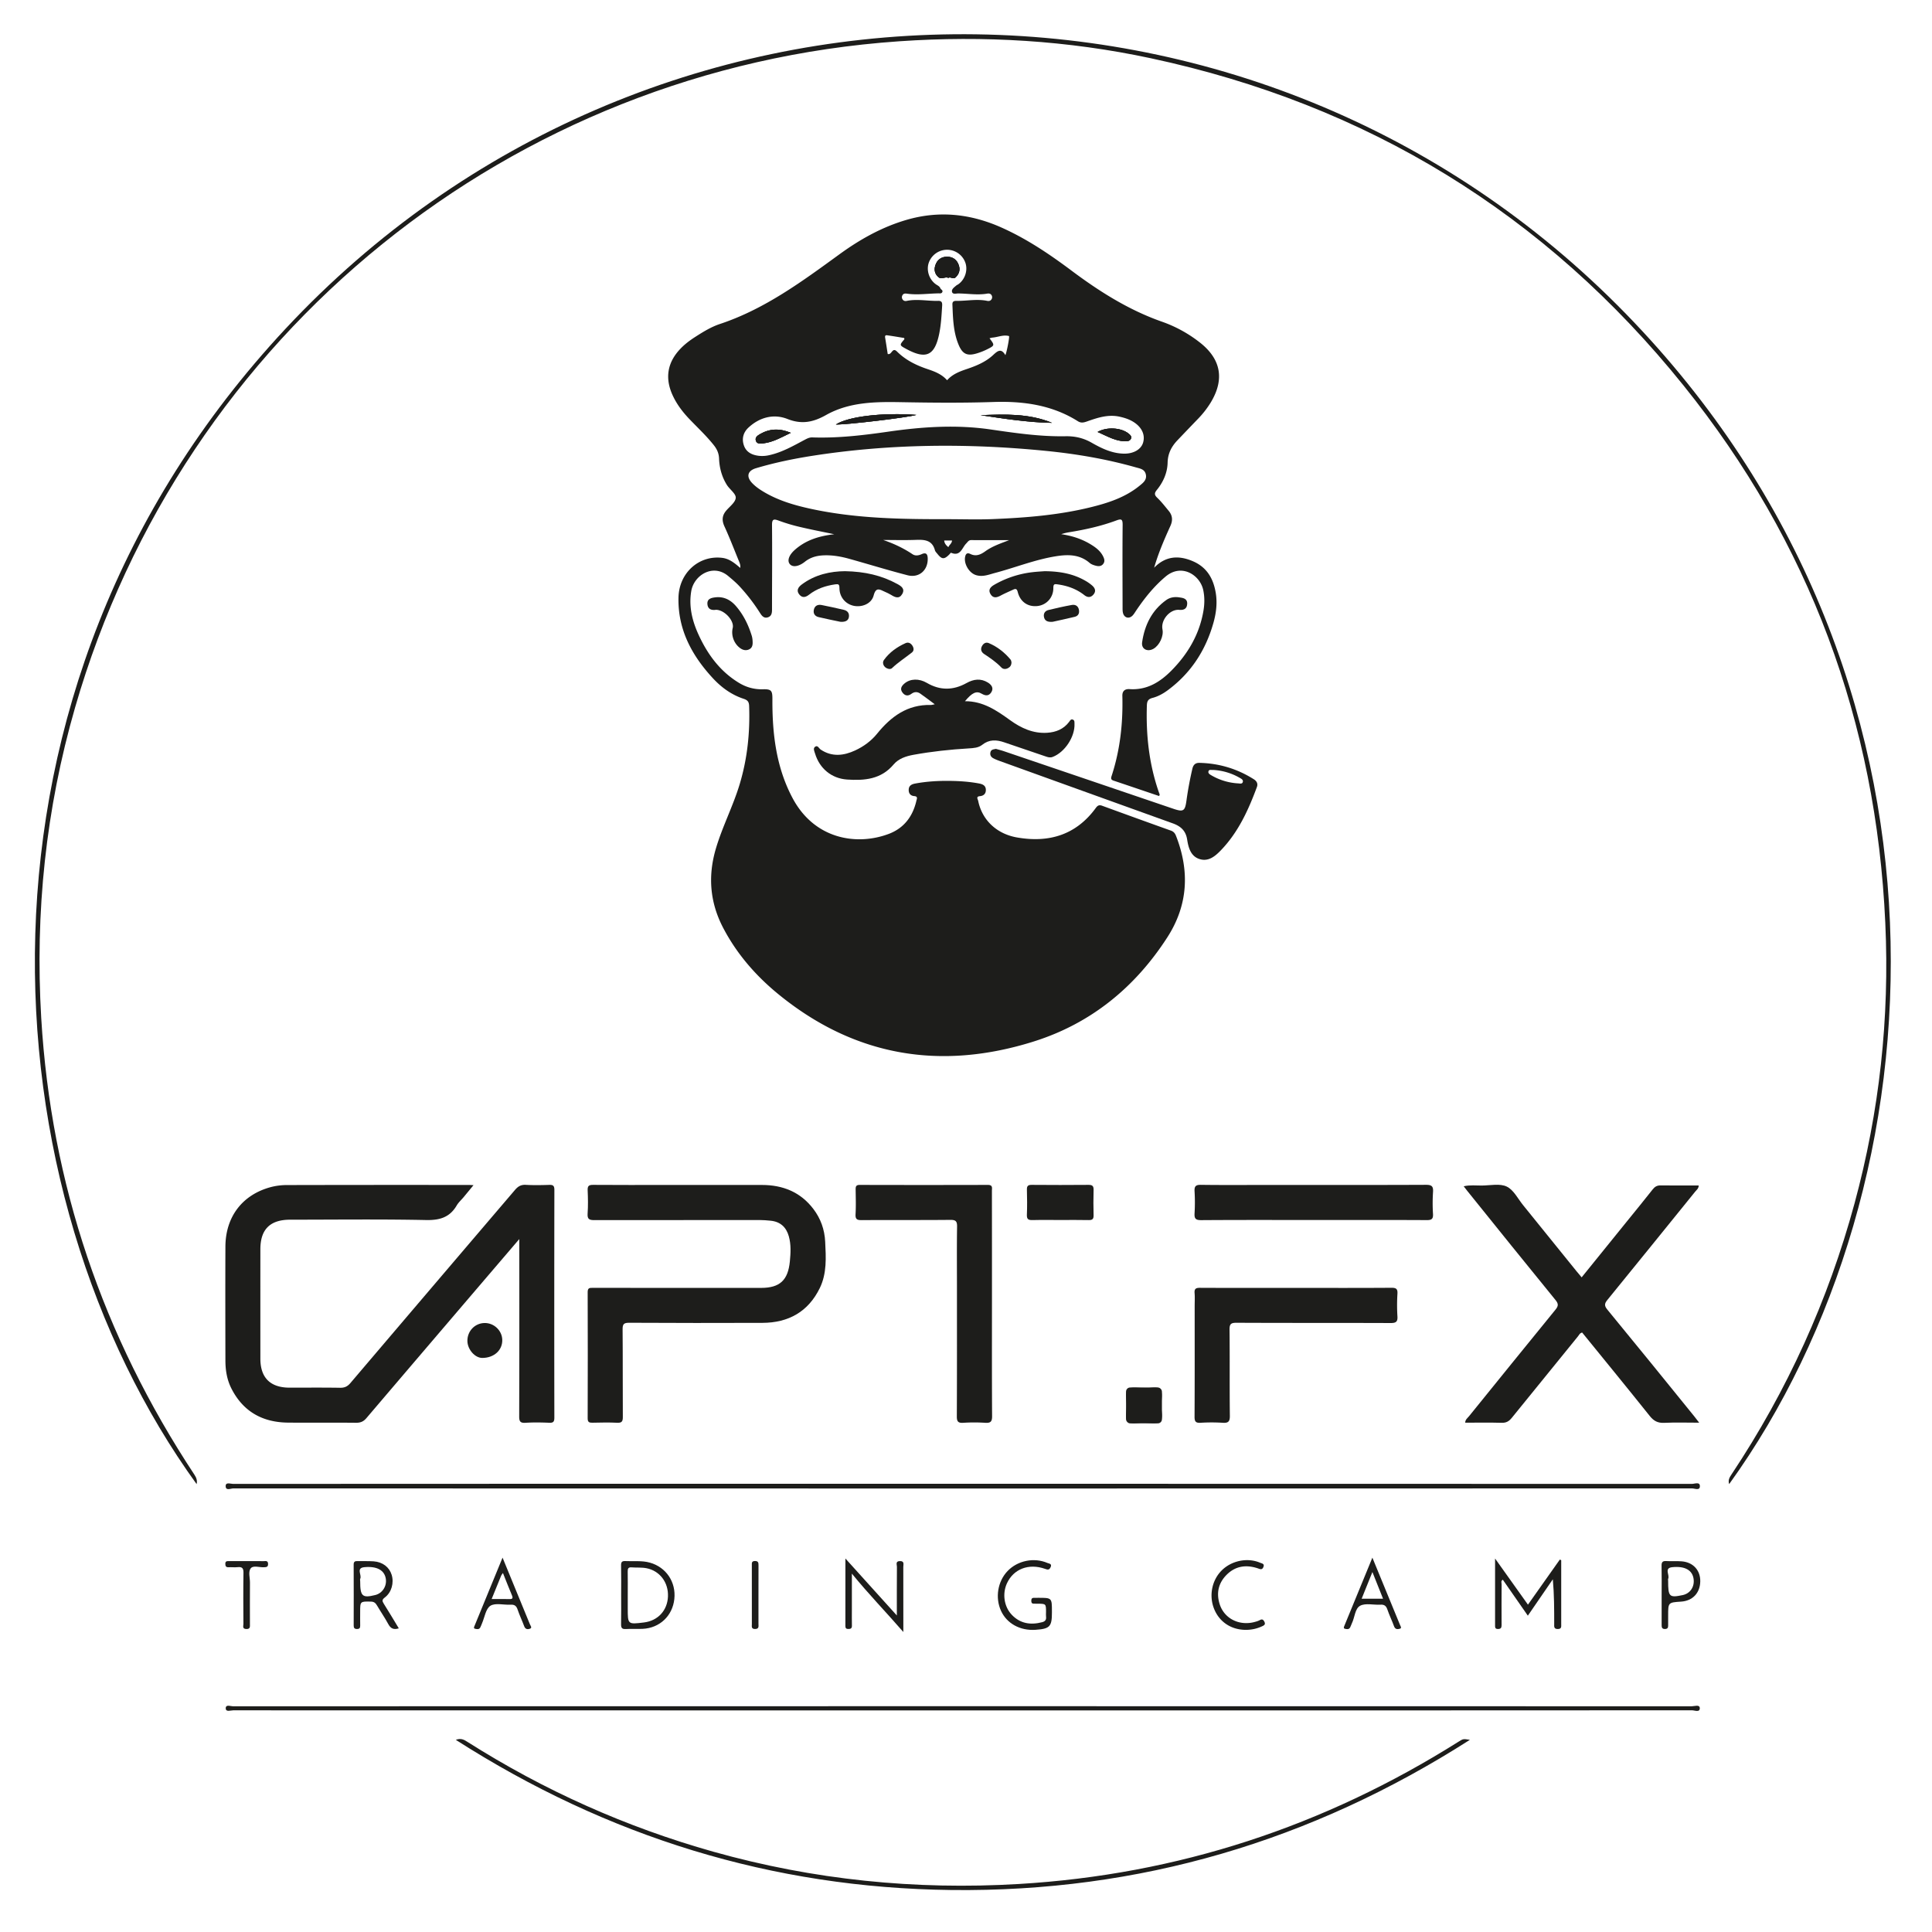 <svg id="katman_1" data-name="katman 1" xmlns="http://www.w3.org/2000/svg" viewBox="0 0 5442.52 5442.52"><defs><style>.cls-1{fill:#1d1d1b;}</style></defs><path class="cls-1" d="M2140.39,1223.36c-6.84,4-14.21,9.43-10.9,18.56s12.63,7.84,20.31,7c27.44-3.05,50.78-16.63,77.87-29.63C2195.49,1205.83,2167.51,1207.52,2140.39,1223.36Zm214.4-27.5c32.33.51,201-19.61,226.41-27C2488,1161.83,2389.87,1173,2354.79,1195.86Zm346-449c-5.37-15.51-17.17-23.61-32.92-23.58s-27.56,8.13-32.8,23.72c-4.48,13.34-1.6,25.42,9.28,34.26,8.28,6.72,18.19-2.89,27.18,1.48,6.67-4.28,13.51,5.27,20.33-1.39C2702,771.54,2705.44,760.22,2700.82,746.87Zm61.75,422.7c66.6,9.89,133.13,20.48,200.73,21.54C2898.59,1164.4,2830.58,1167,2762.57,1169.57ZM3179,1221.34c-20.61-16.77-61.63-19.3-86.94-4.49,10.64,4.88,20.43,9.47,30.3,13.89,15.59,7,31.67,12.35,49,12.33,6.14,0,12.8-1.63,14.94-8.28C3188.23,1228.71,3183.29,1224.83,3179,1221.34Zm0,0c-20.61-16.77-61.63-19.3-86.94-4.49,10.64,4.88,20.43,9.47,30.3,13.89,15.59,7,31.67,12.35,49,12.33,6.14,0,12.8-1.63,14.94-8.28C3188.23,1228.71,3183.29,1224.83,3179,1221.34Zm-416.43-51.77c66.6,9.89,133.13,20.48,200.73,21.54C2898.59,1164.4,2830.58,1167,2762.57,1169.57Zm-407.78,26.29c32.33.51,201-19.61,226.41-27C2488,1161.83,2389.87,1173,2354.79,1195.86Zm-214.4,27.5c-6.84,4-14.21,9.43-10.9,18.56s12.63,7.84,20.31,7c27.44-3.05,50.78-16.63,77.87-29.63C2195.49,1205.83,2167.51,1207.52,2140.39,1223.36Zm560.43-476.49c-5.37-15.51-17.17-23.61-32.92-23.58s-27.56,8.13-32.8,23.72c-4.48,13.34-1.6,25.42,9.28,34.26,8.28,6.72,18.19-2.89,27.18,1.48,6.67-4.28,13.51,5.27,20.33-1.39C2702,771.54,2705.44,760.22,2700.82,746.87ZM3360.41,1581c-40.25-17.29-77-14.72-109.16,18.28,11.92-41.39,28.6-79.72,45.83-117.77,7.13-15.73,6-29.39-4.75-42.33-10.47-12.61-20.53-25.73-32.35-37-8.62-8.21-8.12-13.4-1-22.11,18.06-22.23,29.56-48.37,30.24-76.69.61-25.92,10.9-45.42,27.71-63.08q28.29-29.71,56.76-59.24a265.32,265.32,0,0,0,37-47.22c39.59-65.41,29-122.77-31.51-169.71a371.78,371.78,0,0,0-105.06-57.62c-94.13-32.9-176.82-85.18-255.91-144.37-61.85-46.28-125.78-89.32-196.65-121-86.18-38.55-174.64-48.6-266.35-22.19-69.84,20.12-132.21,55.09-190.38,97.35C2259.09,793.18,2154.13,870.81,2028,912.69c-24.66,8.18-47.24,22.14-69.28,36.26-14.87,9.53-29,20.06-41.29,32.81-37,38.25-44.91,82.16-23.16,130.53,11.85,26.35,29.17,48.91,49.11,69.63,22.75,23.64,46.72,46.12,67.23,71.87,9,11.24,14.42,22.93,15,38,1,26.35,7.87,51.7,22,74.25,8,12.78,25.74,24.86,25,36.35-.82,12.81-17.53,24.68-27.49,36.82-11.27,13.72-11.82,27.41-4.28,43.82,14.17,30.85,26.39,62.6,39.23,94.06,2.78,6.82,6.51,13.63,5.25,22.78-15.85-13.57-30.57-26-51.18-28.41-65.24-7.74-121.33,42.28-122.83,112-1.92,89.83,37.47,162.86,96.65,226.9,24.22,26.22,52.8,47,86.92,58.19,11.54,3.78,15,8.92,15.45,20.07,2.66,74.62-4.89,147.91-26.38,219.63-18.66,62.26-49,120.13-67.39,182.56-22.77,77.23-16.75,151.23,20.38,222.52,38.23,73.38,91.88,135.08,155.11,186.82,215.17,176.08,458,216.37,720.57,133.58,160.38-50.58,284.85-152.09,375.87-293.38,58.27-90.45,63.28-186.46,24.32-285.81-2.93-7.48-6.82-12-14.4-14.7q-96.79-34.62-193.35-69.93c-8.46-3.1-12.83-1.13-18,5.91-55.57,76.34-131.93,98.94-221.79,83.36-58.06-10.07-98.75-49.34-109.71-103.15-.94-4.63-6.94-12.16,4.74-13.2,10.45-.94,17-6.74,16.87-17.71-.11-12.39-9.23-16.19-19.28-18.06-27.56-5.15-55.48-7-83.44-7.29-32.25-.35-64.42,1.56-96.19,7.46-9.21,1.71-17.84,5.23-18.39,16.89-.51,11,5.1,17.68,15.7,18.52,11.12.89,7,8.21,5.93,13.07-10.2,44.41-35.12,77.43-78.35,93.6-89.27,33.38-208.45,15.57-270.55-101.22-46.44-87.36-57.24-182.09-56.72-279,.13-23.81-3.22-28-26.81-27.37-24.43.62-46.79-5.59-67.57-18.21C2028.06,1891,1993,1843,1967.56,1787.27c-17.7-38.78-27.52-79.14-20.26-122.11,7.59-45,61.35-78.22,103.92-42.6,11.21,9.38,22.36,18.69,32.3,29.41a519.31,519.31,0,0,1,57.66,75.06c5,7.9,11,15.56,22,12,10.69-3.44,11.66-12.84,11.62-22.35,0-4.25,0-8.51,0-12.76.11-74.76.72-149.53,0-224.28-.18-17.47,4.65-18.39,19.19-12.93a493.13,493.13,0,0,0,59.25,17.69c30.58,7.26,61.49,13.16,96.8,20.59-43.88,5-80.27,17-110.42,43.48-17.46,15.33-22.53,31.11-14.74,40.57s24.72,7.54,42.59-6.64c16.16-12.83,34.39-17.38,54.21-18,23.93-.79,47.3,3.3,70.16,9.66,54.93,15.28,109.44,32.17,164.63,46.43,32.7,8.45,58-14.3,56.95-47.57-.37-12-4.57-17.41-16.79-11.93-8.77,3.92-17.94,5.69-26.18.15-26.54-17.84-55.42-30.89-82.56-40,29.28,0,60.88.89,92.4-.28,24.32-.91,45.72.55,53.43,29.2,1,3.85,4.56,7.11,7.2,10.44,12.3,15.56,19.09,15.81,33.37,1.38,1.66-1.67,4.1-5.08,4.92-4.73,26.58,11.31,30.73-14.13,42.75-26.18,4.23-4.24,6.63-9.55,14.15-9.49,36.19.31,72.37.14,106.54.14-21.17,8.37-46,16.24-67.12,31.46-13,9.35-26.16,15.28-42.17,7.4-6.22-3-11.44-2.8-13.95,5.61-5.94,19.93,9.66,47.69,29.93,54,18.89,5.89,36-1.39,53.39-6,57.45-15.19,112.94-37.65,171.91-47.08,33.7-5.39,66.71-5.59,94.94,18.82,4.79,4.14,11.73,6.43,18.07,8,7.09,1.75,14.66,1.73,20-5.09s3.57-13.71.27-20.57c-8-16.69-22.36-26.92-37.62-36-24.88-14.74-52-23.06-80.82-27.35a139.31,139.31,0,0,1,22.75-5.54c45-7.35,89.48-17.13,132.27-33,14.16-5.25,18.13-4.15,18,12.21-.74,77.19-.29,154.38-.15,231.57,0,6-.22,12.39,1.53,18,3.88,12.46,16.28,15.67,25.77,6.78,4.33-4.06,7.37-9.56,10.76-14.58,23.87-35.37,50.21-68.37,83.19-96.09,45.45-38.22,97-3.8,105.93,37.86,4.14,19.29,3.93,38.76.72,58-11.13,66.43-43.64,121.83-90.41,169.13-32.15,32.51-69.16,55.33-117.58,52.13-12.86-.85-20.9,4.7-20.53,19.12,2,77.08-6.37,152.79-30.54,226.33-2.14,6.53-1.22,10,5.67,12.32,42.94,14.36,85.79,29,128.1,43.31,3.16-3.46,1.36-5.54.59-7.7-28.34-80.14-37.55-162.89-34.76-247.46.4-12.26,3.74-18,16-21.21,15.23-4,29.25-11.65,42.1-21.09,65.16-47.86,106.89-111.72,129-188.94,7.92-27.69,11.66-55.74,7.13-84.61C3418.43,1630.37,3400.25,1598.15,3360.41,1581Zm-858-636c15,2.15,29.93,4.74,44.79,7.15.17,1.67.79,3.16.32,3.72-14.07,16.51-14.08,16.5,5.44,27.12,55.85,30.4,80.49,18.87,93-43.66,5.14-25.67,6.47-51.76,8.11-77.81.53-8.41-.57-14.29-11.13-14-29.53.85-59.08-6-88.64.13-5.13,1.06-9.65-.19-12.3-5.23a10.75,10.75,0,0,1,.12-10.47c2.75-5.23,7.51-5.44,12.55-4.71,29.67,4.28,59.28-.33,88.91-.81,3.94-.07,9,1.18,11.08-4s-4-6.58-5.29-9.77c-2.59-6.5-8.24-8.41-13-11.81-18.6-13.31-27.1-38.34-20.27-59.79a54.62,54.62,0,0,1,103.64-.21c7,21.2-1.49,46.61-20,59.83-2,1.41-4.36,2.29-6.16,3.86-5.56,4.85-13.54,10.15-11.73,17.55,1.95,7.94,11.6,4.53,17.58,4.58,27.2.24,54.39,5.15,81.62.46,5.06-.87,9.81-.1,12.52,5a10.67,10.67,0,0,1-.14,10.51c-2.69,4.74-7.11,6-12.4,4.93-28.94-6-57.89.47-86.83,0-7-.12-11.59,1.7-11.23,10.17,1.61,38.22,2.31,76.68,17.15,112.73,11.35,27.58,24.82,33.4,53.1,24.61a181,181,0,0,0,27-10.76c22.47-11.21,22.36-11.45,7.3-31.4,3.16-.72,5.88-1.7,8.66-1.93,15.44-1.26,30.37-8.66,46.18-4.3,2.22.61-5.62,42.88-10.13,53.77-11.81-20.14-21.74-12.29-34.51-.36-20.67,19.3-46.65,30.17-73.3,39.2-20.69,7-41.21,14.54-56.41,31.88-14.83-17-34.79-24.6-54.94-31.36-32-10.76-61.72-25.28-86-49.4-13.95-13.87-14.42,10.46-26.34,6.75-2.18-13.92-4.55-30-7.25-45.92C2492,942.48,2498.07,944.43,2502.42,945.06ZM2095.5,1254.5c-6.39-18.92-1.48-36.58,13-50,31.7-29.35,71.36-39.41,109.85-24.18,40.68,16.1,73.09,8.79,108.67-11.18,65.59-36.81,138.76-37.48,211.08-36.19,86.87,1.55,173.63,2.38,260.5-.51,83.67-2.78,165,8.23,237.81,54.17,9.15,5.78,16.87,3.71,25.64.62,29.86-10.53,59.77-20.6,92.31-13.31,13.13,2.94,25.76,6.9,37.3,13.87,24.56,14.82,35.07,36.86,28.43,59.21-5.74,19.32-27.36,31.59-54.52,30.91-33.38-.67-62.52-14.91-90.39-30.79-23.42-13.35-46.88-18.69-74-18.2-70.61,1.28-140.57-8.91-210.21-19.06-96.72-14.11-192.54-7.7-288.45,6.12-71,10.24-142.1,18.64-214,16.23-7.86-.26-13.95,2.68-20.44,6.1-32.69,17.26-64.76,36-101.49,44a87.27,87.27,0,0,1-29,1.73C2118.44,1281.75,2102.09,1274.05,2095.5,1254.5Zm576.09,286.9c-6-5.13-11-10-11.73-18.82h21.94C2681.69,1530.87,2674.18,1534.51,2671.59,1541.4Zm539.11-173.47c-41,33.64-90.25,49.34-140.57,61.58-89.53,21.78-181,29-272.7,32.76-43.06,1.77-86.25.3-129.38.3-128.15.17-256.42-1.72-382.53-28.88-47-10.13-93-23.45-134.68-48.45-11.48-6.89-22.49-14.5-31.81-24.23-17.39-18.14-13.44-34.9,10.74-42.08,52.44-15.58,105.92-26.68,159.95-35.09,218.05-33.9,436.88-35.44,656-13.74,85.84,8.5,170.87,22.92,254.07,46.52,11.55,3.28,24.61,4.88,28,19.63C3231.35,1351.62,3220.41,1360,3210.7,1367.93Zm-39.37-124.86c6.14,0,12.8-1.63,14.94-8.28,2-6.08-3-10-7.27-13.45-20.61-16.77-61.63-19.3-86.94-4.49,10.64,4.88,20.43,9.47,30.3,13.89C3138,1237.72,3154,1243.09,3171.33,1243.07Zm-408.76-73.5c66.6,9.89,133.13,20.48,200.73,21.54C2898.59,1164.4,2830.58,1167,2762.57,1169.57Zm-91-386.82c6.67-4.28,13.51,5.27,20.33-1.39,10.07-9.82,13.55-21.14,8.93-34.49-5.37-15.51-17.17-23.61-32.92-23.58s-27.56,8.13-32.8,23.72c-4.48,13.34-1.6,25.42,9.28,34.26C2652.66,788,2662.57,778.38,2671.56,782.75Zm-90.36,386.09c-93.22-7-191.33,4.2-226.41,27C2387.12,1196.37,2555.77,1176.25,2581.2,1168.84Zm-431.4,80.07c27.44-3.05,50.78-16.63,77.87-29.63-32.18-13.45-60.16-11.76-87.28,4.08-6.84,4-14.21,9.43-10.9,18.56S2142.12,1249.76,2149.8,1248.91Zm-9.41-25.55c-6.84,4-14.21,9.43-10.9,18.56s12.63,7.84,20.31,7c27.44-3.05,50.78-16.63,77.87-29.63C2195.49,1205.83,2167.51,1207.52,2140.39,1223.36Zm214.4-27.5c32.33.51,201-19.61,226.41-27C2488,1161.83,2389.87,1173,2354.79,1195.86Zm407.78-26.29c66.6,9.89,133.13,20.48,200.73,21.54C2898.59,1164.4,2830.58,1167,2762.57,1169.57ZM3179,1221.34c-20.61-16.77-61.63-19.3-86.94-4.49,10.64,4.88,20.43,9.47,30.3,13.89,15.59,7,31.67,12.35,49,12.33,6.14,0,12.8-1.63,14.94-8.28C3188.23,1228.71,3183.29,1224.83,3179,1221.34Zm0,0c-20.61-16.77-61.63-19.3-86.94-4.49,10.64,4.88,20.43,9.47,30.3,13.89,15.59,7,31.67,12.35,49,12.33,6.14,0,12.8-1.63,14.94-8.28C3188.23,1228.71,3183.29,1224.83,3179,1221.34Zm-416.43-51.77c66.6,9.89,133.13,20.48,200.73,21.54C2898.59,1164.4,2830.58,1167,2762.57,1169.57Zm-407.78,26.29c32.33.51,201-19.61,226.41-27C2488,1161.83,2389.87,1173,2354.79,1195.86Zm-214.4,27.5c-6.84,4-14.21,9.43-10.9,18.56s12.63,7.84,20.31,7c27.44-3.05,50.78-16.63,77.87-29.63C2195.49,1205.83,2167.51,1207.52,2140.39,1223.36Z"/><path class="cls-1" d="M1462.83,3490.54c-57.9,67.73-112.35,131.4-166.77,195.09q-132,154.5-263.82,309.22c-8.32,9.8-16.74,13.27-29.39,13.14-63.81-.64-127.63.17-191.43-.43-71.59-.68-126.15-30.71-159.33-95.68C639.39,3887,635,3860.11,635,3832.57c-.22-107-.43-213.92,0-320.88.36-84.42,48.26-146.72,128.94-167.88a180.51,180.51,0,0,1,45-5.45q257.07-.57,514.15-.24c2.28,0,4.56.2,10.83.49-10.45,12.69-19,23.14-27.61,33.52-6.6,7.93-14.64,15-19.79,23.77-19.61,33.41-47.62,41.77-86,41-127.57-2.63-255.23-1-382.85-1-56.8,0-84.16,27.09-84.19,83.4q-.11,154,0,308.11c0,53.87,28.06,81.64,82.26,81.69,47.4,0,94.81-.45,142.21.32,12.76.21,21-3.65,29.26-13.42q231.48-272.1,463.45-543.82c8.67-10.19,17-15.17,30.71-14.4,21.81,1.21,43.76.82,65.61.1,10.69-.35,14.74,2.08,14.72,13.89q-.56,320.88-.07,641.75c0,10.93-2.52,14.93-14.1,14.46-22.45-.92-45-1.35-67.42.11-15.33,1-17.56-5-17.52-18.48q.63-237,.26-474Z"/><path class="cls-1" d="M1912.39,3628.06q115.78,0,231.57,0c52.78,0,76-21.55,81.11-74.71,2.26-23.67,3.64-47.33-2.92-70.59-7.36-26.11-24.2-41.43-51.63-44-10.26-1-20.58-1.89-30.87-1.9q-232.49-.18-465,.26c-14.53,0-20.46-2.43-19.32-18.46,1.55-21.77,1.08-43.76.12-65.6-.53-12.05,3.22-15.33,15.19-15.24,68.68.55,137.36.26,206,.26q134.93,0,269.86,0c58.53.06,108.12,19.65,144.52,67.24,20.89,27.31,31.85,58.23,33.56,92.61,2.21,44.38,5,89.08-15.14,130.49-32.6,66.92-88.32,97.83-161.44,98.12q-187.8.74-375.62-.27c-15.61-.09-18.62,4.32-18.49,19.06.76,82.05.12,164.1.63,246.15.08,12.27-2.44,17.12-15.77,16.47-23-1.12-46.19-.64-69.27-.12-9.4.21-14.08-1.14-14-12.5q.6-177.76,0-355.55c0-12.1,5.74-11.88,14.39-11.86Q1791.14,3628.23,1912.39,3628.06Z"/><path class="cls-1" d="M4785.37,3339.47c-.39,9.07-6,12.52-9.61,17q-123.7,153.09-247.92,305.75c-8.6,10.53-8.34,16.69.23,27.14q123.11,150,245.13,301c3.77,4.64,7.34,9.45,13.5,17.42-34.9,0-66.69-1.11-98.36.42-18.25.89-29.7-5.24-41-19.42-62.88-78.78-126.79-156.73-190.32-234.93-6.8,1.37-8.74,6.95-11.94,10.87q-93.26,114.42-186.08,229.19c-7.94,9.88-15.69,14.57-28.73,14.2-33.94-1-67.93-.33-102.78-.33.19-8.85,6.75-13.18,11-18.44q121.39-150.26,243.37-300c8.58-10.49,8.59-16.62.05-27.1q-124.83-153.35-248.62-307.52c-3-3.68-5.78-7.48-10-12.92,18.16-4.14,34.83-1.92,51.26-2.07,23.65-.21,50.61-6.35,70,2.92s31.36,34.18,46.24,52.52q75.16,92.73,150.1,185.64c4.49,5.56,9.16,11,14.67,17.54l128-158.22c24.06-29.75,48.38-59.3,72-89.4,6.19-7.88,12.46-11.58,22.79-11.39C4713.88,3339.86,4749.42,3339.47,4785.37,3339.47Z"/><path class="cls-1" d="M4871.14,4180.76c-4-11.21,1.45-19.53,7.24-28.24q234.78-353.24,345.94-762.56,105.19-388.14,86.63-790c-25.55-565.86-213.32-1072.37-567.9-1513.43-389.87-484.95-892.2-792.14-1501.27-922.46C3008,114,2771.49,99.83,2533.1,116.28,1440.23,191.73,515.45,939.44,211.44,1993.34,129,2279.16,98.56,2570.71,116.13,2867.4c27.7,467.64,173.56,895.78,431.22,1286.36,5.7,8.63,9,17,6.54,27.07C-37.69,3363.61-149.79,1949.3,803.78,926.71,1823.32-166.64,3543.72-179.46,4580.14,884,5569.52,1899.19,5477.58,3339.89,4871.14,4180.76Z"/><path class="cls-1" d="M2794.4,3674c0,105.14-.32,210.29.37,315.43.1,15.47-4.44,19.62-19.33,18.66a488.92,488.92,0,0,0-62,0c-14.63.93-18.07-3.91-18-18.14.57-122.77.33-245.54.33-368.31,0-55.31-.53-110.62.35-165.92.23-14.77-3.18-19.43-18.75-19.28-83.26.83-166.53.1-249.8.7-13.09.1-18.24-2.35-17.42-16.67,1.31-23,.59-46.17.24-69.27-.13-8.45.87-13.28,11.53-13.25q180.51.49,361,0c14.58,0,11.35,9.14,11.36,17Q2794.47,3514.4,2794.4,3674Z"/><path class="cls-1" d="M3651.79,3628.08c89.28,0,178.57.29,267.84-.34,13.53-.09,17.85,3.17,17,17a513.15,513.15,0,0,0,0,63.72c1,15.81-5,18.64-19.55,18.59-144.55-.55-289.1-.06-433.65-.76-16-.07-19.95,3.65-19.76,19.74.94,80.77-.12,161.55.88,242.32.2,16.7-4.79,20.67-20.37,19.67a497.61,497.61,0,0,0-61.91,0c-13.83.83-17.24-3.47-17.16-17.13.59-103.85.32-207.7.32-311.56,0-12.14.8-24.36-.22-36.42s3.24-15.14,15.08-15.08C3470.8,3628.3,3561.3,3628.09,3651.79,3628.08Z"/><path class="cls-1" d="M2718.37,1975.35c50.57-.36,88.78,25.69,126.92,53.26,30.9,22.33,65,38.28,104.76,35.64,24.65-1.63,46.16-10.17,61.58-30.52,2.95-3.89,5-9.07,11.14-6.35,4.76,2.11,3.91,7,4.11,11.17,1.78,36.74-27.24,80.66-61.48,93.75-7,2.69-12.86.94-19.28-1.26-39-13.38-78.15-26.41-117.14-39.87-21.87-7.55-42.41-8.57-61.93,6.92-10.83,8.6-24.61,9.36-38.07,10.17-52.16,3.11-104,8.63-155.51,18-21.49,3.92-42.21,10.76-56.25,27.42-35.26,41.82-82,45.63-131,42.31-43.76-3-77.48-31.18-90.14-73.24-1.88-6.25-6.09-14.21-.26-18.82,7.55-6,11.07,4.22,16,7.55,31.93,21.46,65,17.38,97.14,2.55,23.78-11,45.21-26.61,61.87-47.19,39.18-48.4,85.58-82.58,151.38-80.92,2.88.07,5.78-1,11.09-2-14.69-10.86-27.49-20.75-40.75-30-8.24-5.74-16.85-5.58-25.26.73-9.57,7.18-18.39,5.35-25.19-4-7.41-10.23-2.33-18.27,5.79-25.18,16.45-14,41.24-14.59,63.13-1.76,37.21,21.82,74.44,21.31,111.89.38,19.81-11.07,40.26-13.79,60.43-1.12,10.15,6.38,16.66,15.83,9,27.53-6.74,10.33-16,10.1-26.88,3.68C2750.64,1945.37,2738.22,1951.38,2718.37,1975.35Z"/><path class="cls-1" d="M3700.76,3436.78c-105.64,0-211.29-.35-316.93.39-15.56.11-19.63-4.36-18.7-19.23a528.05,528.05,0,0,0,0-61.89c-.78-14.06,3.1-18.54,17.86-18.33,61.31.87,122.64.35,184,.35,150,0,299.94.27,449.91-.38,16.16-.07,21.15,4,20,20.2a482.14,482.14,0,0,0-.07,61.88c.76,13.71-3.55,17.39-17.26,17.31C3913.27,3436.51,3807,3436.77,3700.76,3436.78Z"/><path class="cls-1" d="M2713.23,4179.83q1026.51,0,2053,.35c7.62,0,22.09-6.51,22.42,6,.37,13.93-14.46,6.72-21.83,6.72q-2054.85.6-4109.71,0c-7.17,0-21.71,7.65-21.4-7,.23-11.35,13.65-5.71,20.81-5.72Q1684.89,4179.66,2713.23,4179.83Z"/><path class="cls-1" d="M3532,2195.17q-70.08-44.28-153.08-46.15c-11-.25-17.3,4.92-20,16.68-6.86,29.59-12.45,59.36-16.58,89.44s-8.67,32.81-37.29,23.08q-238.59-81.09-477.21-162.12c-7.44-2.52-15.1-4.4-22.38-6.5-6.34,1.51-13,1.42-15.13,8.81s.67,13.54,7,17.13,13.17,6.14,20,8.61q243,87.75,486.11,175.16c22.68,8.11,36.93,20.75,40.82,45.68,3.58,23,10.11,47.45,35.4,55.17s44.19-8.75,60.42-25.71c48.48-50.63,76.81-112.9,100.73-177.56C3544.36,2207.12,3539.64,2200,3532,2195.17Zm-31.08,8.09c-1.88,5.83-8.32,3.83-12.75,3.58A167.62,167.62,0,0,1,3414,2185c-4.59-2.61-11.1-5.82-9.82-11.66,1.53-6.94,9-3.58,13-4.38a167.14,167.14,0,0,1,75,22.15C3496.68,2193.72,3503.05,2196.71,3500.93,2203.26Z"/><path class="cls-1" d="M2711.62,4818.34q-1027.38,0-2054.77-.27c-7.23,0-20.66,5.48-20.92-5.48-.29-12,13.23-5.92,20.17-5.92q2054.77-.48,4109.54,0c7.8,0,22.45-5.85,22.71,5.24.3,12.77-14.48,6.06-22,6.06Q3739,4818.57,2711.62,4818.34Z"/><path class="cls-1" d="M1284,4901.21c15.17-5.75,24,.15,33.25,6q323.61,205.2,692.46,309.18c281.58,79.21,568.48,108.2,860.24,90.91,447.68-26.52,860-162.28,1239-401,12.94-8.15,12.94-8.16,31.84-5.13-447.28,285.92-932.48,429.24-1460.6,423.07C2175.07,5318.35,1711.27,5174.69,1284,4901.21Z"/><path class="cls-1" d="M2987,3436.77c-26.08,0-52.18-.47-78.24.21-11.21.29-16.51-1.89-16-14.76,1-23.62.72-47.32.07-71-.28-10.42,3.31-13.47,13.55-13.39,53.38.42,106.77.52,160.14,0,11.59-.12,14.46,4,14.16,14.74q-1,35.46,0,71c.26,10.38-3.36,13.66-13.62,13.43C3040.41,3436.39,3013.71,3436.78,2987,3436.77Z"/><path class="cls-1" d="M2942.62,1609.08c44.23.33,82,7.52,116.47,27.85a113,113,0,0,1,17.7,12.65c8.14,7.24,11.49,16,3.35,25.43-7.92,9.2-16.95,8.26-25.76,1.33-22.11-17.39-47.46-26.33-75.07-30.12-8.76-1.2-12-1.18-12,10.17.13,27.39-19.66,48.23-45.14,50.87-26.53,2.75-48.07-11.71-55.16-39.51-2.69-10.54-6.84-9.45-13.72-6.28-11.55,5.31-23.29,10.31-34.48,16.32-10.83,5.81-20.87,8.2-28.34-4-7.89-12.91.7-20.86,10.58-26.56A278.89,278.89,0,0,1,2907.44,1612C2920.69,1610.39,2934.06,1609.77,2942.62,1609.08Z"/><path class="cls-1" d="M2380.26,1609.05c56.15,1,103.57,12,147.62,36.12,11.24,6.14,22.14,13.58,13.74,28.19s-19.94,9.59-31.22,2.55c-5.63-3.51-11.81-6.2-17.89-8.94-13.52-6.09-25-14.58-31.42,10.58-6,23.25-33,34-56.37,29-23-4.93-39.89-24.6-40-49.87,0-10.61-2.59-11.85-12-10.51-26.94,3.84-51.92,12.2-73.58,29.1-9.23,7.2-18.64,10-27.2-.17-9.49-11.3-3.49-20.83,5.92-28C2295.89,1618.27,2340,1609.39,2380.26,1609.05Z"/><path class="cls-1" d="M4398,4395.2q0,90.15,0,180.3c0,6.62,1.36,13.34-9.41,13.51-11.88.19-10.32-7.37-10.33-14.58,0-41.19,0-82.38-3.88-125.51L4304,4551.43l-70.49-101.3c-6.15,3.43-3.37,8.87-3.4,13.09q-.39,57.4-.08,114.8c0,7.54-2.14,10.93-10.29,10.94-8.57,0-8.06-5.27-8.06-10.85V4390.39l92.62,130,89.86-127.1Z"/><path class="cls-1" d="M2526.45,4550.89c0-47.8-.17-92.53.21-137.25.06-5.92-4.91-15.56,8.12-16,13.78-.42,9.83,9.57,9.85,16.48.23,59.28.13,118.57.13,183.29-49.17-56.61-97.93-106.68-145-164.49V4534c0,15.19-.25,30.38.1,45.56.16,7.32-3.05,9.32-9.83,9.36-6.25,0-8.56-2.22-8.55-8.38.1-62.25.06-124.49.06-190.18Z"/><path class="cls-1" d="M1830.73,4402c-22.65-6.36-45.82-3.18-68.75-4.41-9.56-.52-12.58,2.51-12.38,12.15.59,27.29.21,54.59.2,81.89,0,27.9.32,55.81-.19,83.7-.17,9.78,2,14.38,13,13.72,15.72-.94,31.55.15,47.29-.52,48.26-2.05,84.58-36.29,89.73-84.06S1876.53,4414.82,1830.73,4402Zm51,95.19c-1.63,39.63-28.28,68.51-67.68,73.35-45.6,5.6-45.61,5.6-45.63-39.63q0-19.14,0-38.28c0-21.87.28-43.75-.14-65.61-.17-8.21,1.66-12.43,10.93-11.69,13.9,1.11,28.18-.26,41.74,2.34C1858.73,4424.91,1883.29,4458,1881.68,4497.15Z"/><path class="cls-1" d="M3222.49,3909.83c16.55,2.51,37.15-6.58,46.16,4.2,7.58,9.07,3,28.91,2.53,43.94-.48,16.12,7.24,37.51-3.46,46.81-9.14,7.95-30,3.15-45.59,2.74s-35.34,6.93-45.3-3.4c-9.1-9.44-2.78-28.93-2.48-43.93.31-16.11-7.46-37.44,3.56-46.84C3187.3,3905.34,3207.91,3910.47,3222.49,3909.83Z"/><path class="cls-1" d="M1080.91,4517.36c-4.73-7.5-4.8-11.2,3.21-17.25,19.1-14.42,26.22-41.29,19.18-63.92-6.7-21.55-25.36-36-50.6-37.84-15.1-1.07-30.33-.27-45.49-.71-7.3-.21-11,1.57-10.93,10,.28,57,.2,114.09.08,171.14,0,6.49,1.56,10.07,9,10.17,7.29.1,9.48-2.85,9.32-9.65-.3-12.74-.07-25.49-.07-38.23,0-30.32,0-29.89,30.24-29.29,8.68.17,12.95,3.72,17,10.55,10.44,17.77,22.22,34.79,32,52.88,6.6,12.16,14.88,16.61,29.58,11.86C1109.23,4563.61,1095.39,4540.29,1080.91,4517.36Zm-23.66-24.13c-36.62,9.1-42.58,3.7-42.6-38.64,0-2.43-.82-5.26.14-7.21,5.18-10.51-12.73-30.33,11.71-32.59,35.59-3.3,56.54,8.77,60.33,32.51C1090.17,4468.15,1077.2,4488.27,1057.25,4493.23Z"/><path class="cls-1" d="M2963.3,4539.25v3.64c0,39.35-5.93,45.59-46.11,48.33-43.44,3-81-17.7-97.33-53.52-16.86-37-9.34-82.8,18.4-111.91,28.22-29.6,74.77-39.21,112.57-22.78,4.48,1.94,13.39,1.87,8.71,12-4,8.53-8.73,6.92-15.9,4.41-46-16.09-88.75.57-107.2,41.22-13.25,29.19-8,65.46,13.84,88.33,23.86,25,53.14,29.28,85.49,20.83,8.55-2.24,12.1-6.78,11-15.54-.53-4.19-.08-8.49-.08-12.74,0-23.66,0-23.66-24.28-23.8-3.64,0-7.29.06-10.92-.11-5.92-.27-6.35-4.53-6.25-9,.09-4,1.34-7.2,6-7.38,4.24-.15,8.5-.11,12.75-.12C2963.27,4501,2963.27,4501,2963.3,4539.25Z"/><path class="cls-1" d="M1358.76,3825.36c-20.71.12-41.74-23.71-42.09-47.69-.4-27.86,21-50.25,48.36-50.68,26.55-.43,49.24,21.11,49.88,47.36C1415.64,3803.57,1391.87,3825.16,1358.76,3825.36Z"/><path class="cls-1" d="M2016.78,1717.84c-12,1.77-22.33-1.31-23.87-15.14-1.75-15.79,10.53-18.59,22.52-20,23.83-2.74,42.78,7.32,57.76,24.64,21.3,24.64,35.32,53.46,44.78,84.5a63.39,63.39,0,0,1,2.14,14.36c.58,9.41-.18,18.78-10.17,23.26-9.08,4.08-17.64,1.76-25.54-4.13-16.85-12.57-25.28-35.57-20.32-56.22C2069,1748.68,2040.68,1717.7,2016.78,1717.84Z"/><path class="cls-1" d="M3319.33,1717.8c-25.66-.06-49.85,30-44.59,55.34,3.85,18.6-8.47,45-25.47,54.55s-34.68.79-31.87-18.4c7-48.24,27.35-90.21,68.38-119.26,10-7.07,22.45-9.21,34.91-7.44,11.53,1.65,24.64,2.89,23.66,19C3343.42,1717.06,3332.2,1719.36,3319.33,1717.8Z"/><path class="cls-1" d="M4737.67,4398.36c-14.49-1.2-29.17.1-43.69-.8-10.57-.66-13.51,3.21-13.28,13.47.63,27.31.21,54.65.22,82,0,28.54.07,57.09,0,85.63,0,6.4,1.55,10.26,9.13,10.27s9.32-3.68,9.2-10.12c-.17-9.11,0-18.22,0-27.33,0-37.27,0-37.27,36.33-39.65,32.56-2.12,53.47-24.11,54.12-56.91C4790.24,4423.69,4769.9,4401,4737.67,4398.36Zm2.52,95.08c-37.9,7.9-41,4.82-41-40.51,0-1.81-.61-3.92.09-5.39,5.07-10.6-12.41-30.29,11.55-32.73,35.64-3.64,56.32,8.38,60,32.34C4774.29,4469.7,4761.52,4489,4740.19,4493.44Z"/><path class="cls-1" d="M1492.83,4575.85c-25-61.1-50.09-122.13-77.12-187.91-27.57,67.15-53.1,129.3-78.61,191.45-1.33,3.23-4,7.7,1.12,8.86,4.82,1.1,11.2,2.82,14.63-3.46,2-3.71,3.33-7.81,5-11.7,7.47-17.16,10.55-41.37,23.65-49.55,14.07-8.8,37.59-1.93,56.91-3.08,11-.66,16.23,3.38,19.7,13.68,5.42,16.06,12.8,31.45,18.7,47.37,3.27,8.82,10.47,8.89,16.31,6.57C1499.77,4585.44,1494.43,4579.77,1492.83,4575.85Zm-57.77-71.19c-15.64-.33-31.28-.09-50.1-.09,9.72-24,18.24-45.06,26.9-66.11.83-2,2.5-3.72,4.93-7.24,8.9,22.19,16.82,42.73,25.42,63C1445.75,4502.53,1443.48,4504.84,1435.06,4504.66Z"/><path class="cls-1" d="M3944,4577.72c-25.24-61.58-50.57-123.13-77.95-189.72-27.57,67.06-53.11,129.15-78.62,191.26-1.32,3.23-3.71,7.83,1.18,9s11.21,2.66,14.65-3.51c2.06-3.69,3.16-7.89,5-11.69,8.23-16.79,8.62-41.79,23.37-49.62,15.23-8.1,37.82-1.79,57.12-3,11.14-.7,16.13,3.51,19.61,13.74,5.45,16,13,31.35,18.79,47.29,3.27,9,10.19,8.5,16.26,6.75S3945.46,4581.23,3944,4577.72Zm-108.22-74,30.34-75.24,30,75.24Z"/><path class="cls-1" d="M3509.27,4591.36c-40.57-.13-73.68-21.83-88.69-58.16-15.49-37.49-6.91-81.63,21.29-109.53,27.84-27.55,72.52-36.51,108-21.37,4.94,2.1,13,2.69,9.15,12.07-3.78,9.16-9.41,5.79-16.13,3.58-32.54-10.7-62.66-6.59-87.46,18.32-22.94,23-29.44,51.13-19.75,82.17,13.26,42.47,57.77,63.66,102.79,49.57a51.68,51.68,0,0,0,10.16-3.9c5.94-3.37,9.57-2.55,12.94,3.91,4.28,8.19-.37,10.6-6.48,13.4A106.9,106.9,0,0,1,3509.27,4591.36Z"/><path class="cls-1" d="M695,4397.73c15.79,0,31.58-.16,47.36.09,5.44.09,12.58-2.49,12.8,7.77.2,9.21-5.2,9.07-11.72,9.41-12.62.65-29.69-5.73-36.74,2.59-8.14,9.61-2.45,26.7-2.57,40.52-.31,38.86-.11,77.73-.09,116.59,0,7.24,1.56,14.76-10.33,14.28s-7.94-8.73-8-14.33c-.27-48-.64-96,.15-143.92.21-13-3.74-17.31-16.32-16-8.41.9-17-.18-25.49.23-7.28.35-9.29-2.9-9.32-9.69,0-7,3.8-7.66,9.23-7.62C661,4397.82,678,4397.73,695,4397.73Z"/><path class="cls-1" d="M2136.62,4493.93c0,26.67.07,53.35,0,80,0,6.87,2.35,15.11-9.75,15-11.15-.08-8.83-7.67-8.84-13.83q-.17-82.76-.07-165.51c0-6.08-1-12,8.6-12.16,10.06-.15,10.22,5.47,10.18,12.78C2136.51,4438.15,2136.62,4466,2136.62,4493.93Z"/><path class="cls-1" d="M2367.5,1751.64c-19-4-40.39-8.18-61.59-13.27-10-2.42-15.49-9.69-13.31-20.43,2.42-11.88,11.25-15.61,22-13.56,20.82,4,41.5,8.71,62.16,13.49,10.1,2.33,16,8.74,14.7,19.62C2390.19,1747.76,2382.41,1752.64,2367.5,1751.64Z"/><path class="cls-1" d="M2965.32,1751.65c-15.63,1.23-22.69-3.68-24.52-14.13-1.71-9.8,3.46-16.85,12.79-19.1,21.76-5.27,43.63-10.25,65.67-14.2,9.81-1.75,18.07,2.52,20.14,13.64,1.82,9.7-1.87,17.27-11.55,19.66C3005.54,1743,2983,1747.7,2965.32,1751.65Z"/><path class="cls-1" d="M2506.75,1884.55c-14.54-.22-24.14-15-16.48-25.59,15.46-21.45,36.74-36.42,60.72-47.22,7.48-3.37,14.23-.26,18.84,6.46s5.6,14.71-.81,19.79c-18.85,15-39.26,27.94-56.75,44.69C2510.73,1884.16,2507.82,1884.22,2506.75,1884.55Z"/><path class="cls-1" d="M2849.39,1865.73c-.19,8.42-3.67,13.49-10.3,16.7s-13.38,3-18.41-2.29c-14.35-15-31.21-26.49-48.36-37.81-7.94-5.25-10.84-13.1-6.18-22,4.05-7.77,11.06-12.22,19.49-8.63,24.23,10.34,44.49,26.33,61.3,46.56C2848.69,1860.33,2848.8,1863.82,2849.39,1865.73Z"/><path class="cls-1" d="M2227.67,1219.28c-27.09,13-50.43,26.58-77.87,29.63-7.68.85-17,2.24-20.31-7s4.06-14.57,10.9-18.56C2167.51,1207.52,2195.49,1205.83,2227.67,1219.28Z"/><path class="cls-1" d="M2581.2,1168.84c-25.43,7.41-194.08,27.53-226.41,27C2389.87,1173,2488,1161.83,2581.2,1168.84Z"/><path class="cls-1" d="M2963.3,1191.11c-67.6-1.06-134.13-11.65-200.73-21.54C2830.58,1167,2898.59,1164.4,2963.3,1191.11Z"/><path class="cls-1" d="M3186.27,1234.79c-2.14,6.65-8.8,8.27-14.94,8.28-17.3,0-33.38-5.35-49-12.33-9.87-4.42-19.66-9-30.3-13.89,25.31-14.81,66.33-12.28,86.94,4.49C3183.29,1224.83,3188.23,1228.71,3186.27,1234.79Z"/><path class="cls-1" d="M2691.89,781.36c-6.82,6.66-13.66-2.89-20.33,1.39-9-4.37-18.9,5.24-27.18-1.48-10.88-8.84-13.76-20.92-9.28-34.26,5.24-15.59,17-23.69,32.8-23.72s27.55,8.07,32.92,23.58C2705.44,760.22,2702,771.54,2691.89,781.36Z"/><path class="cls-1" d="M2581.2,1168.84c-25.43,7.41-194.08,27.53-226.41,27C2389.87,1173,2488,1161.83,2581.2,1168.84Z"/><path class="cls-1" d="M2963.3,1191.11c-67.6-1.06-134.13-11.65-200.73-21.54C2830.58,1167,2898.59,1164.4,2963.3,1191.11Z"/><path class="cls-1" d="M2227.67,1219.28c-27.09,13-50.43,26.58-77.87,29.63-7.68.85-17,2.24-20.31-7s4.06-14.57,10.9-18.56C2167.51,1207.52,2195.49,1205.83,2227.67,1219.28Z"/><path class="cls-1" d="M3186.27,1234.79c-2.14,6.65-8.8,8.27-14.94,8.28-17.3,0-33.38-5.35-49-12.33-9.87-4.42-19.66-9-30.3-13.89,25.31-14.81,66.33-12.28,86.94,4.49C3183.29,1224.83,3188.23,1228.71,3186.27,1234.79Z"/><path class="cls-1" d="M2691.89,781.36c-6.82,6.66-13.66-2.89-20.33,1.39-9-4.37-18.9,5.24-27.18-1.48-10.88-8.84-13.76-20.92-9.28-34.26,5.24-15.59,17-23.69,32.8-23.72s27.55,8.07,32.92,23.58C2705.44,760.22,2702,771.54,2691.89,781.36Z"/><rect class="cls-1" x="3172.16" y="3908.62" width="101.05" height="101.05" rx="11.48"/></svg>